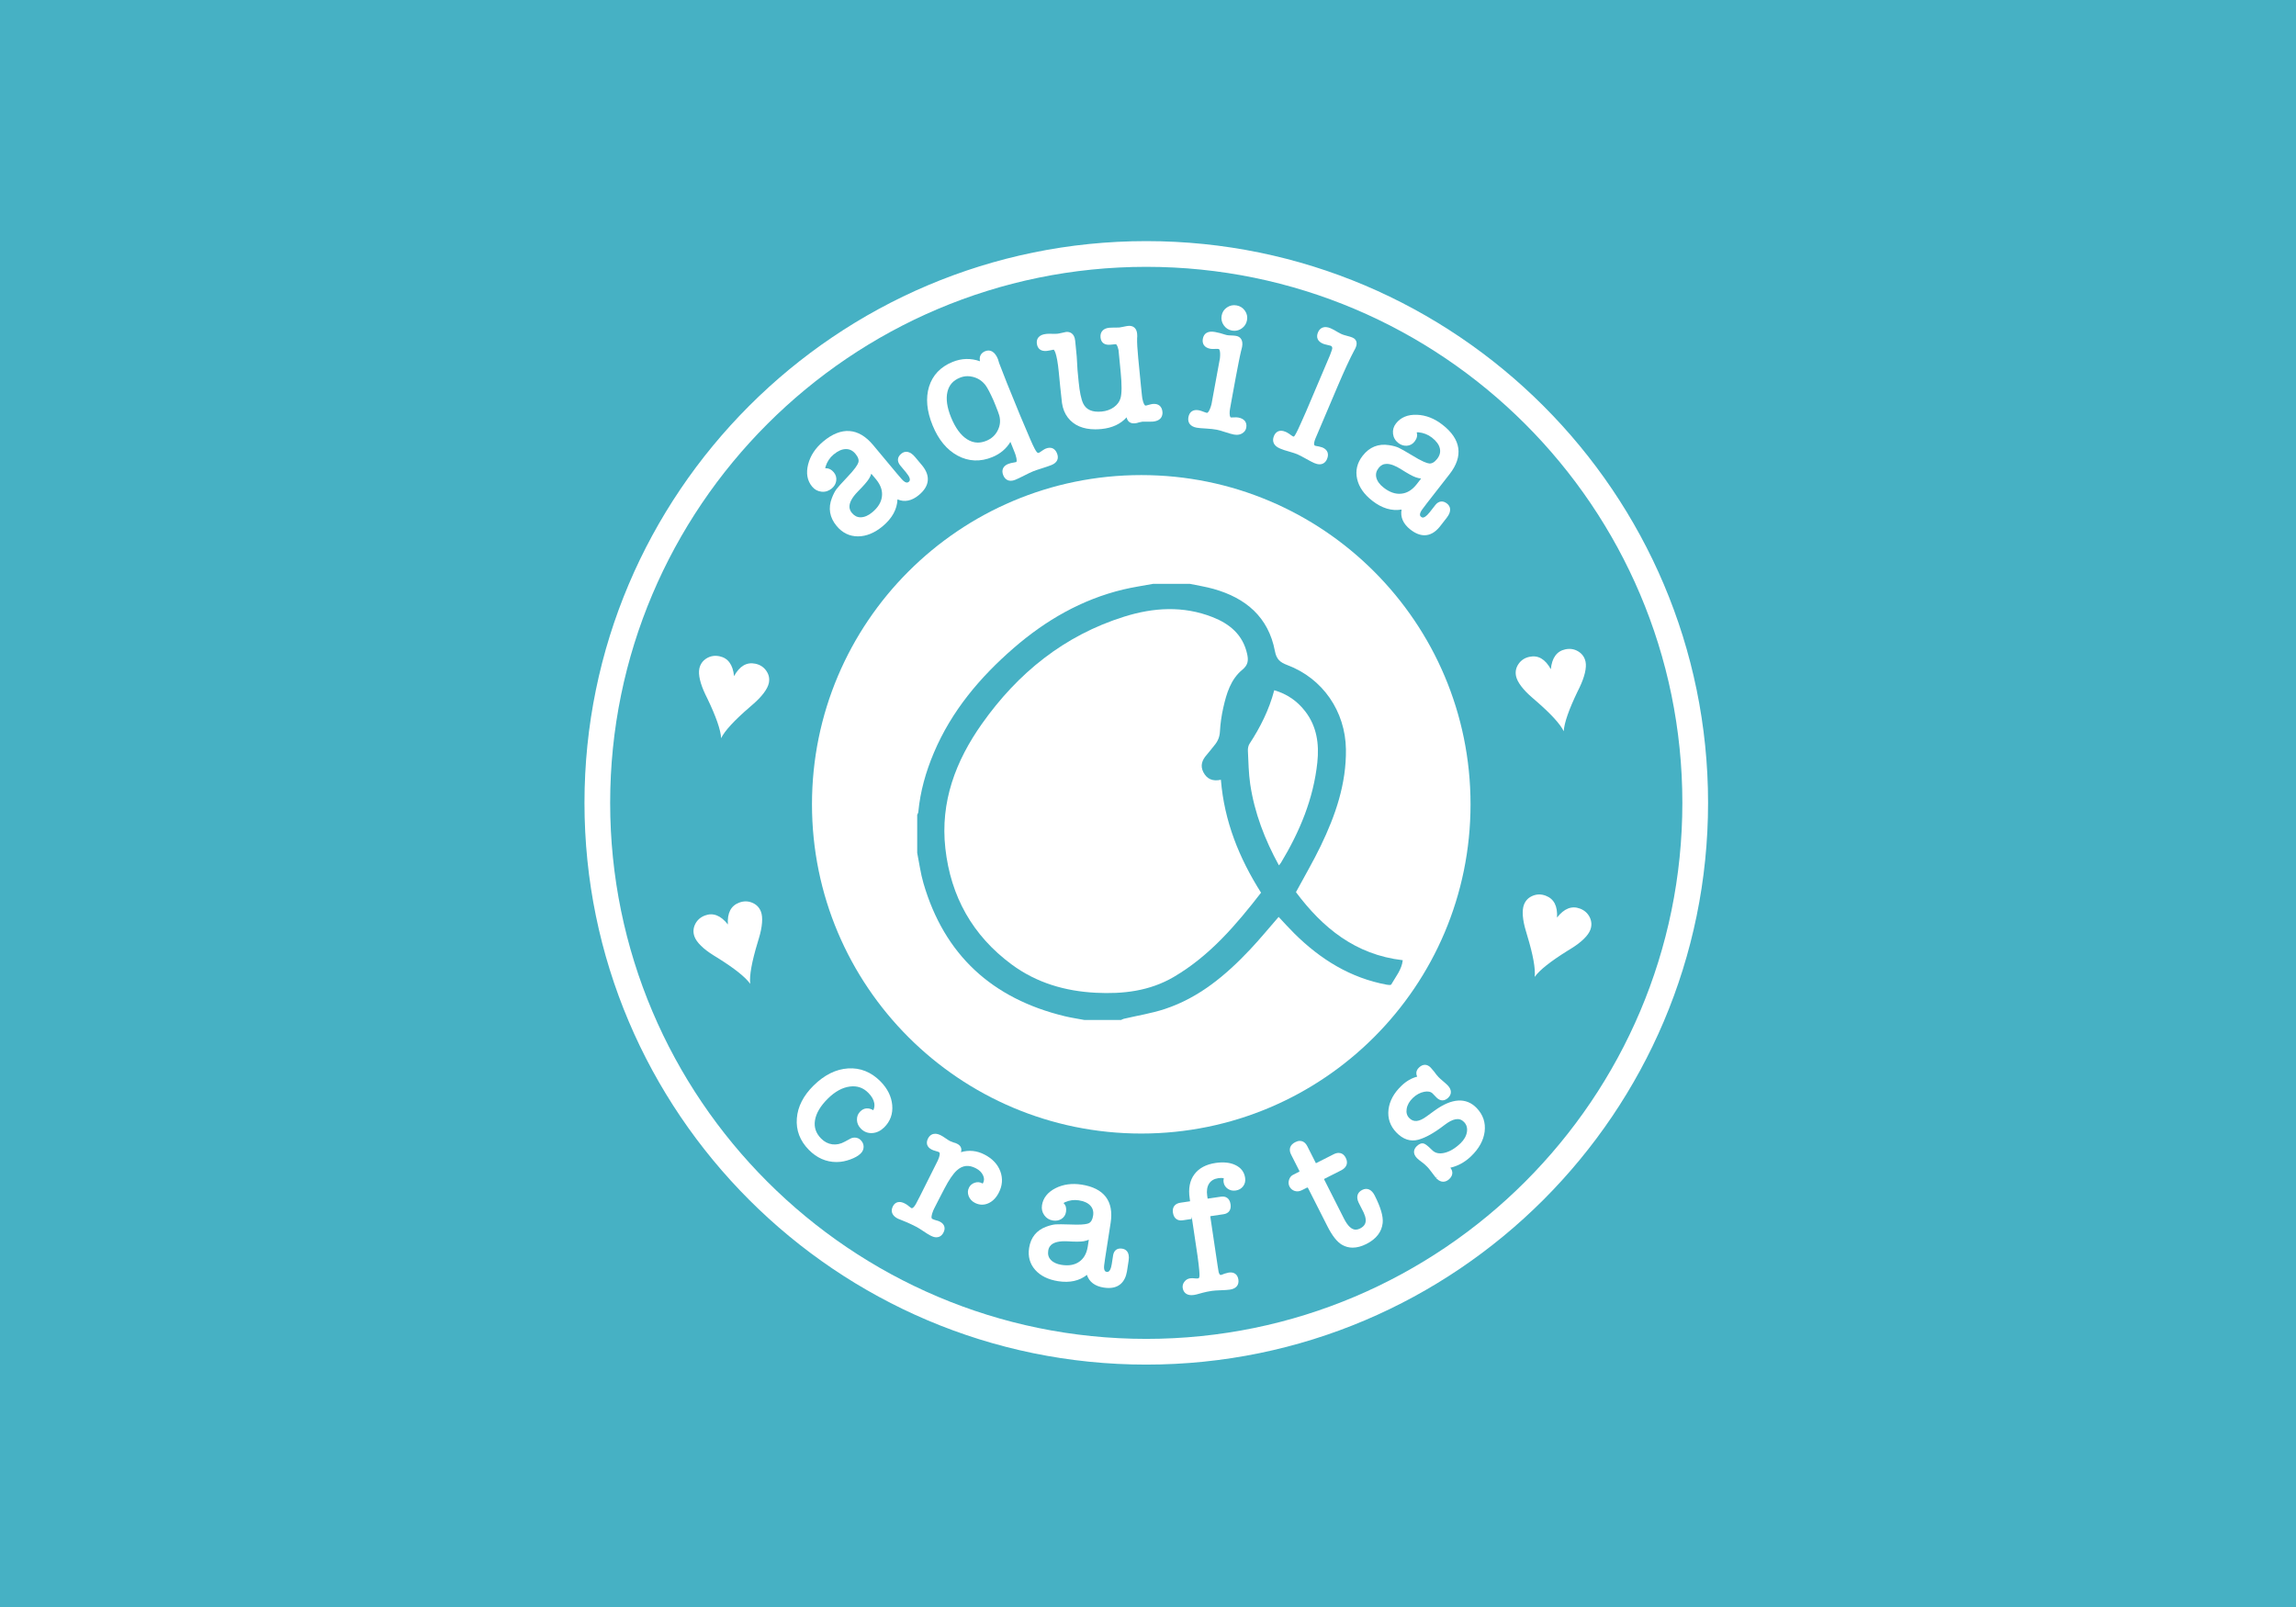 <?xml version="1.0" encoding="UTF-8" standalone="no"?>
<!DOCTYPE svg PUBLIC "-//W3C//DTD SVG 1.1//EN" "http://www.w3.org/Graphics/SVG/1.1/DTD/svg11.dtd">
<svg width="100%" height="100%" viewBox="0 0 500 350" version="1.1" xmlns="http://www.w3.org/2000/svg" xmlns:xlink="http://www.w3.org/1999/xlink" xml:space="preserve" xmlns:serif="http://www.serif.com/" style="fill-rule:evenodd;clip-rule:evenodd;stroke-linejoin:round;stroke-miterlimit:2;">
    <rect x="0" y="0" width="500" height="350" fill="#333333" stroke="none"/>
    <g transform="matrix(1,0,0,1,-525.715,0)">
        <g id="Artboard1" transform="matrix(1,0,0,1,525.715,0)">
            <rect x="0" y="0" width="500" height="350" style="fill:none;"/>
            <clipPath id="_clip1">
                <rect x="0" y="0" width="500" height="350"/>
            </clipPath>
            <g clip-path="url(#_clip1)">
                <g transform="matrix(-2.184,0,0,1.474,1150.35,-405.27)">
                    <rect x="291.823" y="272.48" width="249.486" height="249.488" style="fill:rgb(70,177,196);"/>
                </g>
                <g transform="matrix(2.56,0,0,2.56,338.702,157.679)">
                    <path d="M0,-5.813C0.205,-6.094 0.491,-6.274 0.856,-6.35C1.258,-6.434 1.624,-6.374 1.956,-6.17C2.287,-5.965 2.491,-5.676 2.571,-5.299C2.624,-5.043 2.605,-4.727 2.518,-4.348C2.429,-3.971 2.273,-3.549 2.052,-3.086C2.015,-3.016 1.965,-2.915 1.898,-2.774C1.149,-1.219 0.755,-0.086 0.716,0.621C0.416,-0.002 -0.392,-0.881 -1.706,-2.016L-1.983,-2.257C-2.373,-2.592 -2.683,-2.917 -2.915,-3.228C-3.147,-3.54 -3.288,-3.82 -3.341,-4.069C-3.419,-4.446 -3.348,-4.793 -3.124,-5.113C-2.903,-5.432 -2.593,-5.631 -2.192,-5.715C-1.823,-5.793 -1.488,-5.743 -1.187,-5.567C-0.884,-5.387 -0.616,-5.085 -0.383,-4.659C-0.333,-5.148 -0.205,-5.535 0,-5.813" style="fill:white;fill-rule:nonzero;"/>
                </g>
                <g transform="matrix(2.56,0,0,2.56,341.475,209.609)">
                    <path d="M0,-4.584C0.326,-4.713 0.662,-4.711 1.01,-4.58C1.396,-4.436 1.672,-4.186 1.846,-3.838C2.013,-3.486 2.03,-3.135 1.896,-2.773C1.804,-2.528 1.619,-2.271 1.342,-1.998C1.066,-1.727 0.708,-1.455 0.271,-1.184C0.203,-1.143 0.107,-1.084 -0.024,-1.002C-1.49,-0.09 -2.429,0.656 -2.84,1.234C-2.76,0.545 -2.971,-0.63 -3.475,-2.291L-3.578,-2.645C-3.729,-3.135 -3.816,-3.575 -3.846,-3.961C-3.874,-4.35 -3.844,-4.662 -3.754,-4.901C-3.62,-5.26 -3.373,-5.516 -3.013,-5.665C-2.654,-5.816 -2.285,-5.818 -1.903,-5.676C-1.55,-5.543 -1.295,-5.322 -1.133,-5.012C-0.974,-4.699 -0.909,-4.301 -0.939,-3.816C-0.637,-4.201 -0.321,-4.459 0,-4.584" style="fill:white;fill-rule:nonzero;"/>
                </g>
                <g transform="matrix(2.56,0,0,2.56,159.855,156.231)">
                    <path d="M0,-3.504C0.234,-3.931 0.502,-4.233 0.804,-4.412C1.105,-4.588 1.441,-4.639 1.811,-4.561C2.21,-4.477 2.521,-4.277 2.742,-3.958C2.965,-3.639 3.037,-3.291 2.959,-2.914C2.906,-2.665 2.765,-2.385 2.532,-2.073C2.301,-1.762 1.99,-1.438 1.602,-1.103L1.324,-0.861C0.01,0.273 -0.798,1.152 -1.099,1.775C-1.138,1.068 -1.531,-0.065 -2.28,-1.619C-2.347,-1.76 -2.396,-1.861 -2.434,-1.932C-2.656,-2.395 -2.811,-2.817 -2.899,-3.193C-2.988,-3.572 -3.006,-3.889 -2.953,-4.145C-2.873,-4.522 -2.669,-4.811 -2.339,-5.016C-2.007,-5.219 -1.641,-5.279 -1.238,-5.195C-0.873,-5.119 -0.588,-4.94 -0.383,-4.658C-0.178,-4.38 -0.05,-3.993 0,-3.504" style="fill:white;fill-rule:nonzero;"/>
                </g>
                <g transform="matrix(2.56,0,0,2.56,158.51,209.152)">
                    <path d="M0,-3.049C-0.031,-3.533 0.034,-3.932 0.193,-4.244C0.354,-4.555 0.609,-4.776 0.963,-4.908C1.346,-5.051 1.715,-5.049 2.073,-4.898C2.433,-4.748 2.68,-4.492 2.814,-4.134C2.904,-3.895 2.935,-3.582 2.905,-3.194C2.876,-2.808 2.788,-2.367 2.639,-1.877L2.534,-1.524C2.031,0.138 1.82,1.312 1.9,2.002C1.489,1.424 0.551,0.678 -0.916,-0.235C-1.047,-0.317 -1.144,-0.375 -1.211,-0.416C-1.647,-0.688 -2.006,-0.959 -2.281,-1.231C-2.559,-1.504 -2.744,-1.761 -2.836,-2.006C-2.971,-2.367 -2.953,-2.719 -2.785,-3.07C-2.613,-3.418 -2.336,-3.668 -1.949,-3.813C-1.602,-3.944 -1.266,-3.945 -0.941,-3.817C-0.618,-3.692 -0.303,-3.434 0,-3.049" style="fill:white;fill-rule:nonzero;"/>
                </g>
                <g transform="matrix(2.56,0,0,2.56,284.229,183.887)">
                    <path d="M0,-11.317C-0.675,-12.19 -1.539,-12.789 -2.631,-13.108C-3.072,-11.434 -3.816,-9.956 -4.734,-8.555C-4.837,-8.396 -4.883,-8.162 -4.873,-7.965C-4.826,-7.013 -4.814,-6.051 -4.675,-5.111C-4.311,-2.669 -3.434,-0.397 -2.234,1.791C-2.162,1.7 -2.102,1.639 -2.059,1.568C-0.465,-1.073 0.707,-3.874 1.034,-6.967C1.199,-8.521 0.998,-10.026 0,-11.317" style="fill:white;fill-rule:nonzero;"/>
                </g>
                <g transform="matrix(2.56,0,0,2.56,262.049,180.267)">
                    <path d="M0,-4.727C-0.283,-5.285 -0.101,-5.764 0.291,-6.203C0.523,-6.461 0.724,-6.748 0.947,-7.014C1.236,-7.355 1.389,-7.721 1.413,-8.188C1.449,-8.862 1.548,-9.538 1.695,-10.196C1.968,-11.409 2.326,-12.623 3.323,-13.442C3.83,-13.858 3.842,-14.267 3.724,-14.792C3.361,-16.416 2.244,-17.343 0.782,-17.915C-1.709,-18.891 -4.229,-18.738 -6.725,-17.956C-11.834,-16.356 -15.777,-13.162 -18.832,-8.84C-21.068,-5.678 -22.387,-2.198 -21.945,1.76C-21.489,5.856 -19.631,9.179 -16.304,11.638C-14.185,13.204 -11.75,13.911 -9.15,14.044C-6.832,14.164 -4.569,13.904 -2.51,12.696C0.541,10.906 2.779,8.282 4.91,5.531C3.045,2.584 1.781,-0.542 1.494,-4.077C0.783,-3.92 0.296,-4.147 0,-4.727" style="fill:white;fill-rule:nonzero;"/>
                </g>
                <g transform="matrix(2.56,0,0,2.56,302.009,135.886)">
                    <path d="M0,30.696C-3.102,30.121 -5.646,28.536 -7.854,26.351C-8.32,25.889 -8.758,25.4 -9.203,24.928C-10.015,25.858 -10.784,26.8 -11.615,27.683C-13.684,29.883 -15.97,31.801 -18.893,32.765C-20.021,33.136 -21.21,33.321 -22.371,33.595C-22.451,33.614 -22.525,33.66 -22.603,33.694L-25.738,33.694C-26.295,33.588 -26.858,33.507 -27.409,33.373C-33.559,31.884 -37.636,28.179 -39.418,22.058C-39.662,21.218 -39.776,20.341 -39.949,19.48L-39.949,16.24C-39.918,16.163 -39.863,16.087 -39.855,16.008C-39.691,14.246 -39.213,12.568 -38.525,10.947C-37.026,7.409 -34.621,4.552 -31.754,2.063C-29.028,-0.302 -25.968,-2.076 -22.428,-2.927C-21.59,-3.127 -20.734,-3.249 -19.886,-3.408L-16.75,-3.408C-16.076,-3.266 -15.393,-3.161 -14.732,-2.975C-11.999,-2.204 -10.069,-0.583 -9.521,2.307C-9.385,3.026 -9.075,3.271 -8.459,3.504C-5.442,4.64 -3.526,7.442 -3.479,10.668C-3.439,13.611 -4.373,16.302 -5.63,18.9C-6.262,20.21 -7.002,21.469 -7.73,22.822C-5.471,25.842 -2.682,28.147 1.355,28.611C1.269,29.416 0.749,30.018 0.374,30.68C0.342,30.74 0.123,30.721 0,30.696M-20.889,-12.662C-36.359,-12.662 -48.9,-0.121 -48.9,15.349C-48.9,30.818 -36.359,43.358 -20.889,43.358C-5.42,43.358 7.121,30.818 7.121,15.349C7.121,-0.121 -5.42,-12.662 -20.889,-12.662" style="fill:white;fill-rule:nonzero;"/>
                </g>
                <g transform="matrix(2.56,0,0,2.56,249.621,291.605)">
                    <path d="M0,-91.207C-25.146,-91.207 -45.604,-70.749 -45.604,-45.603C-45.604,-20.458 -25.146,0 0,0C25.147,0 45.604,-20.458 45.604,-45.603C45.604,-70.749 25.147,-91.207 0,-91.207M0,2.188C-26.352,2.188 -47.789,-19.252 -47.789,-45.603C-47.789,-71.955 -26.352,-93.395 0,-93.395C26.353,-93.395 47.791,-71.955 47.791,-45.603C47.791,-19.252 26.353,2.188 0,2.188" style="fill:white;fill-rule:nonzero;"/>
                </g>
                <g transform="matrix(2.56,0,0,2.56,186.835,93.43)">
                    <path d="M0,8.911L0,8.913L0,8.911ZM0.003,5.311C0.481,4.828 0.786,4.477 0.937,4.235C1.019,4.105 1.086,3.962 1.138,3.807L1.558,4.308C1.94,4.782 2.099,5.252 2.04,5.741C1.983,6.233 1.714,6.674 1.222,7.086C0.888,7.364 0.562,7.509 0.226,7.515C-0.062,7.515 -0.299,7.396 -0.504,7.153C-0.652,6.974 -1.104,6.432 0.003,5.311M4.863,2.389C4.458,1.901 4.032,1.815 3.68,2.109C3.338,2.394 3.312,2.759 3.604,3.11L4.089,3.692C4.415,4.083 4.498,4.351 4.334,4.487C4.19,4.607 4.062,4.576 3.858,4.405C3.829,4.384 3.72,4.277 3.302,3.778L1.288,1.363C0.052,-0.115 -1.409,-0.225 -2.95,1.061C-3.615,1.617 -4.048,2.269 -4.235,3.001C-4.43,3.761 -4.316,4.401 -3.896,4.904C-3.685,5.159 -3.417,5.303 -3.099,5.336C-2.778,5.37 -2.487,5.277 -2.231,5.065C-2.013,4.884 -1.883,4.662 -1.847,4.406C-1.808,4.143 -1.88,3.897 -2.052,3.69C-2.244,3.459 -2.461,3.343 -2.697,3.343L-2.755,3.344L-2.778,3.347C-2.778,3.315 -2.774,3.268 -2.755,3.203C-2.624,2.785 -2.394,2.439 -2.069,2.169C-1.706,1.866 -1.354,1.711 -1.018,1.71C-0.704,1.71 -0.441,1.839 -0.212,2.114C0.023,2.398 0.103,2.643 0.03,2.864C-0.028,3.046 -0.251,3.418 -0.979,4.173C-1.414,4.632 -1.688,4.938 -1.821,5.112C-1.959,5.294 -2.091,5.549 -2.213,5.865C-2.551,6.725 -2.414,7.533 -1.808,8.259C-1.321,8.841 -0.714,9.136 0,9.136L0.015,9.136C0.72,9.132 1.423,8.841 2.108,8.27C2.906,7.603 3.329,6.839 3.364,5.988C3.962,6.249 4.587,6.12 5.192,5.614C6.086,4.868 6.187,4.011 5.483,3.13L4.863,2.389Z" style="fill:white;fill-rule:nonzero;"/>
                </g>
                <g transform="matrix(2.56,0,0,2.56,217.273,86.996)">
                    <path d="M0,2.636C-0.209,3.051 -0.527,3.339 -0.971,3.521C-1.218,3.62 -1.459,3.672 -1.689,3.672C-2.006,3.672 -2.316,3.574 -2.615,3.384C-3.15,3.041 -3.604,2.418 -3.967,1.532C-4.312,0.686 -4.418,-0.046 -4.277,-0.643C-4.142,-1.219 -3.799,-1.612 -3.229,-1.844C-3.013,-1.934 -2.79,-1.978 -2.566,-1.978C-2.422,-1.978 -2.273,-1.96 -2.123,-1.922C-1.672,-1.813 -1.312,-1.572 -1.027,-1.195C-0.855,-0.957 -0.629,-0.521 -0.355,0.093L-0.191,0.494C-0.023,0.909 0.086,1.201 0.131,1.361C0.251,1.807 0.209,2.222 0,2.636M4.422,4.11C4.319,4.11 4.209,4.134 4.092,4.181C4.023,4.208 3.938,4.255 3.834,4.325C3.699,4.412 3.605,4.475 3.539,4.523C3.465,4.552 3.42,4.586 3.319,4.47C3.238,4.375 3.082,4.116 2.784,3.423L1.912,1.371L0.788,-1.383L0.121,-3.095L0.02,-3.43C-0.232,-4.05 -0.627,-4.284 -1.068,-4.103C-1.254,-4.028 -1.625,-3.803 -1.51,-3.248C-2.287,-3.525 -3.072,-3.505 -3.846,-3.188C-4.869,-2.77 -5.54,-2.063 -5.844,-1.081C-6.139,-0.116 -6.037,0.991 -5.539,2.207C-5.041,3.427 -4.324,4.293 -3.406,4.784C-2.479,5.282 -1.483,5.325 -0.465,4.908C0.211,4.632 0.729,4.197 1.08,3.611L1.158,3.802C1.468,4.557 1.511,4.691 1.521,4.729C1.664,5.177 1.605,5.314 1.576,5.326C1.549,5.337 1.498,5.344 1.424,5.357C1.197,5.392 1.021,5.436 0.889,5.489C0.671,5.577 0.524,5.706 0.451,5.872C0.377,6.042 0.384,6.235 0.471,6.449C0.639,6.86 0.943,6.92 1.11,6.92C1.229,6.92 1.356,6.894 1.494,6.837C1.666,6.767 1.92,6.646 2.252,6.477C2.57,6.313 2.818,6.197 2.99,6.125C3.154,6.057 3.416,5.967 3.771,5.857C4.15,5.736 4.41,5.647 4.584,5.576C5.055,5.384 5.223,5.024 5.045,4.591C4.884,4.193 4.617,4.11 4.422,4.11" style="fill:white;fill-rule:nonzero;"/>
                </g>
                <g transform="matrix(2.56,0,0,2.56,251.043,76.398)">
                    <path d="M0,4.524C-0.088,4.534 -0.199,4.558 -0.352,4.602C-0.494,4.647 -0.572,4.66 -0.621,4.664C-0.674,4.664 -0.797,4.539 -0.891,4.052C-0.897,4.021 -0.922,3.861 -1.004,3.026L-1.238,0.629C-1.312,-0.124 -1.344,-0.704 -1.333,-1.065C-1.317,-1.167 -1.318,-1.298 -1.334,-1.462C-1.378,-1.916 -1.663,-2.159 -2.091,-2.116C-2.182,-2.109 -2.313,-2.083 -2.49,-2.046C-2.641,-2.01 -2.756,-1.99 -2.83,-1.982C-2.9,-1.974 -2.999,-1.973 -3.127,-1.973L-3.326,-1.973C-3.486,-1.973 -3.607,-1.968 -3.691,-1.96C-3.947,-1.937 -4.143,-1.854 -4.272,-1.716C-4.412,-1.569 -4.469,-1.372 -4.445,-1.129C-4.404,-0.696 -4.109,-0.466 -3.612,-0.516L-3.141,-0.561C-3.11,-0.561 -2.999,-0.463 -2.914,-0.058L-2.733,1.807C-2.625,2.898 -2.631,3.651 -2.748,4.042C-2.836,4.339 -3.018,4.585 -3.301,4.794C-3.589,5.003 -3.938,5.131 -4.342,5.17C-5.139,5.246 -5.66,5.025 -5.921,4.484C-6.091,4.131 -6.221,3.51 -6.307,2.64L-6.403,1.64L-6.471,0.48L-6.602,-0.855C-6.668,-1.531 -7.107,-1.606 -7.295,-1.606C-7.324,-1.606 -7.354,-1.601 -7.387,-1.6C-7.409,-1.596 -7.506,-1.578 -7.676,-1.536C-7.941,-1.473 -8.065,-1.455 -8.121,-1.45C-8.219,-1.439 -8.364,-1.439 -8.555,-1.444C-8.773,-1.451 -8.936,-1.447 -9.045,-1.437C-9.367,-1.404 -9.59,-1.309 -9.729,-1.139C-9.84,-1.004 -9.885,-0.836 -9.865,-0.637C-9.82,-0.181 -9.527,0.063 -9.022,0.013C-8.943,0.005 -8.831,-0.012 -8.688,-0.043C-8.563,-0.071 -8.475,-0.086 -8.435,-0.096C-8.406,-0.081 -8.166,0.09 -7.999,1.788L-7.873,3.077C-7.803,3.784 -7.754,4.233 -7.723,4.452C-7.653,4.929 -7.484,5.346 -7.223,5.686C-6.709,6.347 -5.927,6.683 -4.896,6.683C-4.727,6.683 -4.551,6.673 -4.367,6.656C-3.456,6.567 -2.738,6.233 -2.227,5.662C-2.156,6.021 -1.902,6.211 -1.518,6.171C-1.404,6.164 -1.283,6.133 -1.17,6.09C-1.002,6.055 -0.9,6.035 -0.873,6.031C-0.816,6.026 -0.658,6.027 -0.414,6.032L-0.274,6.034C-0.152,6.034 -0.055,6.03 0.021,6.024C0.289,5.998 0.494,5.915 0.631,5.78C0.734,5.676 0.852,5.492 0.821,5.187C0.776,4.723 0.475,4.478 0,4.524" style="fill:white;fill-rule:nonzero;"/>
                </g>
                <g transform="matrix(2.56,0,0,2.56,269.681,75.787)">
                    <path d="M0,5.919C-0.144,5.892 -0.285,5.897 -0.29,5.904C-0.463,5.913 -0.589,5.919 -0.634,5.913C-0.718,5.897 -0.76,5.69 -0.739,5.382C-0.735,5.335 -0.712,5.154 -0.589,4.5L-0.223,2.506C-0.144,2.066 -0.062,1.642 0.024,1.223C0.07,0.996 0.19,0.396 0.225,0.275C0.231,0.238 0.244,0.185 0.267,0.112C0.292,0.023 0.31,-0.046 0.316,-0.091C0.37,-0.378 0.339,-0.609 0.225,-0.775C0.132,-0.91 -0.011,-0.998 -0.198,-1.029C-0.29,-1.047 -0.427,-1.059 -0.612,-1.065C-0.772,-1.071 -0.888,-1.077 -0.962,-1.092C-1.011,-1.102 -1.153,-1.136 -1.553,-1.263C-1.64,-1.29 -1.784,-1.321 -1.992,-1.361C-2.588,-1.47 -2.938,-1.252 -3.023,-0.783C-3.063,-0.572 -3.03,-0.388 -2.93,-0.241C-2.819,-0.081 -2.634,0.023 -2.378,0.07C-2.292,0.085 -2.163,0.091 -1.981,0.08C-1.851,0.075 -1.745,0.075 -1.675,0.087C-1.612,0.1 -1.509,0.283 -1.569,0.879L-2.046,3.471C-2.201,4.32 -2.284,4.765 -2.287,4.787C-2.476,5.502 -2.657,5.515 -2.659,5.523C-2.708,5.517 -2.8,5.492 -2.974,5.423C-3.144,5.357 -3.272,5.316 -3.37,5.299C-3.856,5.209 -4.167,5.437 -4.25,5.888C-4.335,6.359 -4.081,6.684 -3.55,6.782C-3.402,6.811 -3.128,6.834 -2.708,6.857C-2.383,6.875 -2.087,6.909 -1.831,6.956C-1.681,6.983 -1.443,7.05 -1.129,7.155C-0.792,7.267 -0.541,7.336 -0.364,7.369C-0.288,7.383 -0.218,7.389 -0.147,7.389C0.013,7.389 0.162,7.353 0.295,7.282C0.501,7.17 0.63,7.001 0.669,6.792C0.754,6.331 0.509,6.013 0,5.919" style="fill:white;fill-rule:nonzero;"/>
                </g>
                <g transform="matrix(2.56,0,0,2.56,269.301,71.906)">
                    <path d="M0,-2.104C-0.294,-2.159 -0.569,-2.102 -0.815,-1.938C-1.065,-1.771 -1.22,-1.537 -1.274,-1.241C-1.329,-0.947 -1.27,-0.67 -1.098,-0.42C-0.926,-0.171 -0.69,-0.018 -0.394,0.037C-0.325,0.05 -0.257,0.055 -0.188,0.055C0.028,0.055 0.235,-0.01 0.427,-0.141C0.675,-0.312 0.829,-0.55 0.882,-0.843C0.937,-1.139 0.878,-1.414 0.702,-1.659C0.528,-1.904 0.291,-2.052 0,-2.104" style="fill:white;fill-rule:nonzero;"/>
                </g>
                <g transform="matrix(2.56,0,0,2.56,295.382,97.638)">
                    <path d="M0,-9.065C-0.028,-9.175 -0.11,-9.327 -0.331,-9.42C-0.438,-9.467 -0.596,-9.517 -0.81,-9.57C-1.005,-9.622 -1.146,-9.664 -1.229,-9.701C-1.327,-9.741 -1.442,-9.803 -1.579,-9.881L-1.905,-10.07C-1.983,-10.115 -2.081,-10.164 -2.196,-10.213C-2.7,-10.427 -3.086,-10.289 -3.267,-9.864C-3.445,-9.443 -3.295,-9.092 -2.856,-8.907C-2.777,-8.871 -2.679,-8.84 -2.546,-8.813C-2.341,-8.763 -2.218,-8.735 -2.186,-8.724C-2.11,-8.691 -2.04,-8.644 -2.056,-8.473C-2.07,-8.41 -2.115,-8.258 -2.247,-7.919L-4.282,-3.126L-4.726,-2.127C-5.075,-1.339 -5.214,-1.116 -5.268,-1.051C-5.339,-0.961 -5.349,-0.997 -5.422,-1.028C-5.431,-1.033 -5.493,-1.066 -5.77,-1.266L-5.812,-1.288C-5.812,-1.288 -5.835,-1.298 -5.89,-1.339L-6.037,-1.408C-6.169,-1.463 -6.294,-1.493 -6.407,-1.493C-6.563,-1.493 -6.849,-1.433 -7.011,-1.054C-7.11,-0.82 -7.112,-0.606 -7.021,-0.417C-6.933,-0.238 -6.762,-0.095 -6.513,0.01L-6.44,0.042C-6.286,0.109 -6.044,0.189 -5.717,0.279C-5.407,0.369 -5.177,0.444 -5.034,0.503C-4.86,0.579 -4.616,0.704 -4.308,0.879C-3.985,1.062 -3.741,1.188 -3.579,1.258C-3.416,1.327 -3.271,1.362 -3.133,1.362C-2.847,1.362 -2.621,1.204 -2.499,0.916C-2.312,0.475 -2.454,0.116 -2.888,-0.07C-2.933,-0.089 -3.026,-0.116 -3.187,-0.155C-3.451,-0.195 -3.513,-0.217 -3.525,-0.224C-3.683,-0.289 -3.55,-0.669 -3.487,-0.825L-1.593,-5.282C-1.026,-6.614 -0.548,-7.646 -0.186,-8.323C-0.151,-8.375 -0.105,-8.459 -0.06,-8.571C0.02,-8.755 0.04,-8.922 0,-9.065" style="fill:white;fill-rule:nonzero;"/>
                </g>
                <g transform="matrix(2.56,0,0,2.56,309.479,102.609)">
                    <path d="M0,0.632L-0.402,1.147C-0.785,1.621 -1.207,1.875 -1.697,1.921C-2.188,1.97 -2.687,1.796 -3.188,1.405C-3.529,1.14 -3.738,0.849 -3.813,0.546C-3.88,0.256 -3.816,-0.009 -3.616,-0.266C-3.434,-0.502 -3.207,-0.616 -2.926,-0.616C-2.596,-0.616 -2.188,-0.463 -1.71,-0.16C-1.137,0.204 -0.729,0.43 -0.461,0.524C-0.314,0.577 -0.162,0.612 0,0.632M1.203,2.892L0.736,3.491C0.422,3.89 0.233,3.952 0.147,3.952C0.117,3.952 0.071,3.945 0.012,3.899C-0.059,3.845 -0.185,3.744 -0.008,3.414C0.006,3.383 0.087,3.253 0.486,2.737L2.418,0.26C3.013,-0.504 3.264,-1.249 3.16,-1.958C3.059,-2.663 2.607,-3.333 1.816,-3.946C1.135,-4.479 0.405,-4.764 -0.349,-4.792C-1.137,-4.825 -1.736,-4.573 -2.138,-4.056C-2.34,-3.8 -2.426,-3.505 -2.391,-3.186C-2.355,-2.867 -2.204,-2.6 -1.943,-2.395C-1.719,-2.221 -1.471,-2.143 -1.217,-2.16C-0.949,-2.178 -0.729,-2.297 -0.56,-2.512C-0.361,-2.767 -0.297,-3.02 -0.372,-3.275C-0.373,-3.281 -0.376,-3.289 -0.379,-3.296C-0.355,-3.302 -0.324,-3.305 -0.285,-3.305L-0.233,-3.304C0.199,-3.263 0.59,-3.11 0.922,-2.851C1.295,-2.559 1.523,-2.25 1.594,-1.928C1.662,-1.618 1.588,-1.332 1.367,-1.047C1.144,-0.761 0.919,-0.629 0.687,-0.651C0.498,-0.671 0.088,-0.808 -0.805,-1.363C-1.346,-1.689 -1.704,-1.893 -1.902,-1.985C-2.111,-2.083 -2.381,-2.157 -2.718,-2.209C-3.633,-2.358 -4.396,-2.05 -4.974,-1.306C-5.444,-0.704 -5.604,-0.042 -5.445,0.66C-5.293,1.348 -4.859,1.974 -4.156,2.521C-3.338,3.16 -2.5,3.413 -1.662,3.269C-1.784,3.907 -1.53,4.49 -0.909,4.975C-0.501,5.294 -0.098,5.457 0.282,5.457C0.754,5.457 1.189,5.214 1.58,4.736L2.175,3.972C2.398,3.685 2.492,3.434 2.463,3.2C2.44,3.027 2.352,2.876 2.195,2.755C1.85,2.485 1.48,2.536 1.203,2.892" style="fill:white;fill-rule:nonzero;"/>
                </g>
                <g transform="matrix(2.56,0,0,2.56,191.753,250.075)">
                    <path d="M0,-5.679C-0.793,-6.481 -1.722,-6.856 -2.766,-6.787C-3.797,-6.722 -4.782,-6.231 -5.697,-5.328C-6.563,-4.473 -7.043,-3.535 -7.119,-2.536C-7.197,-1.527 -6.854,-0.626 -6.097,0.141C-5.421,0.827 -4.629,1.177 -3.746,1.177L-3.659,1.174C-3.319,1.169 -2.953,1.095 -2.57,0.956C-2.177,0.813 -1.888,0.647 -1.686,0.447C-1.523,0.286 -1.441,0.097 -1.439,-0.114C-1.437,-0.327 -1.518,-0.519 -1.678,-0.682C-1.82,-0.828 -2,-0.903 -2.197,-0.903C-2.275,-0.903 -2.355,-0.893 -2.464,-0.86C-2.488,-0.85 -2.551,-0.824 -3.039,-0.557C-3.393,-0.357 -3.752,-0.283 -4.107,-0.33C-4.467,-0.381 -4.777,-0.541 -5.056,-0.824C-5.499,-1.274 -5.669,-1.778 -5.577,-2.368C-5.481,-2.972 -5.111,-3.597 -4.48,-4.22C-3.871,-4.822 -3.24,-5.167 -2.605,-5.247C-1.988,-5.325 -1.471,-5.15 -1.032,-4.703C-0.749,-4.418 -0.581,-4.122 -0.531,-3.826C-0.496,-3.611 -0.523,-3.414 -0.615,-3.231C-1.021,-3.473 -1.412,-3.434 -1.721,-3.129C-1.922,-2.931 -2.017,-2.686 -2.006,-2.402C-1.996,-2.126 -1.882,-1.876 -1.668,-1.659C-1.399,-1.386 -1.068,-1.262 -0.691,-1.288C-0.326,-1.314 0.011,-1.477 0.311,-1.772C0.832,-2.286 1.062,-2.927 0.994,-3.671C0.927,-4.402 0.593,-5.076 0,-5.679" style="fill:white;fill-rule:nonzero;"/>
                </g>
                <g transform="matrix(2.56,0,0,2.56,214.408,264.945)">
                    <path d="M0,-5.265C-0.654,-5.605 -1.332,-5.672 -2.01,-5.471C-1.967,-5.601 -1.964,-5.722 -1.998,-5.834C-2.044,-5.976 -2.149,-6.09 -2.311,-6.174C-2.43,-6.238 -2.537,-6.276 -2.608,-6.285C-2.766,-6.341 -2.879,-6.384 -2.943,-6.417C-3.027,-6.461 -3.146,-6.536 -3.303,-6.645C-3.479,-6.767 -3.612,-6.849 -3.707,-6.897C-3.889,-6.991 -4.05,-7.036 -4.201,-7.036C-4.385,-7.036 -4.639,-6.967 -4.81,-6.637C-4.91,-6.442 -4.934,-6.259 -4.879,-6.092C-4.824,-5.93 -4.697,-5.795 -4.499,-5.694C-4.415,-5.651 -4.299,-5.607 -4.145,-5.566C-3.992,-5.526 -3.912,-5.492 -3.873,-5.471C-3.764,-5.414 -3.805,-5.142 -3.974,-4.767L-5.495,-1.729L-5.842,-1.061C-5.992,-0.798 -6.116,-0.704 -6.184,-0.704C-6.199,-0.704 -6.217,-0.709 -6.236,-0.719C-6.265,-0.735 -6.311,-0.769 -6.374,-0.821L-6.555,-0.964C-6.604,-1.003 -6.68,-1.05 -6.785,-1.105C-6.95,-1.191 -7.098,-1.232 -7.236,-1.232C-7.406,-1.232 -7.641,-1.168 -7.798,-0.865C-8.014,-0.446 -7.869,-0.07 -7.386,0.18L-6.609,0.496C-6.405,0.583 -6.125,0.716 -5.777,0.893C-5.654,0.961 -5.467,1.075 -5.221,1.241C-4.959,1.418 -4.762,1.539 -4.62,1.614L-4.568,1.64C-4.396,1.727 -4.244,1.771 -4.1,1.771C-3.919,1.771 -3.668,1.702 -3.497,1.37C-3.396,1.179 -3.375,0.999 -3.428,0.836C-3.479,0.675 -3.604,0.542 -3.797,0.442C-3.883,0.397 -3.986,0.36 -4.117,0.328C-4.238,0.297 -4.351,0.256 -4.451,0.204C-4.555,0.151 -4.525,-0.118 -4.367,-0.502C-4.354,-0.538 -4.273,-0.715 -3.875,-1.483L-3.421,-2.359C-3.035,-3.104 -2.678,-3.629 -2.359,-3.919C-1.871,-4.36 -1.349,-4.417 -0.738,-4.101C-0.443,-3.948 -0.242,-3.75 -0.128,-3.499C-0.021,-3.266 -0.02,-3.056 -0.122,-2.858C-0.133,-2.837 -0.146,-2.819 -0.164,-2.796C-0.185,-2.812 -0.201,-2.823 -0.216,-2.83C-0.408,-2.929 -0.621,-2.945 -0.842,-2.869C-1.06,-2.794 -1.221,-2.661 -1.318,-2.467C-1.441,-2.234 -1.45,-1.985 -1.35,-1.729C-1.252,-1.483 -1.077,-1.291 -0.826,-1.161C-0.45,-0.967 -0.059,-0.953 0.32,-1.121C0.687,-1.285 0.985,-1.586 1.209,-2.02C1.521,-2.622 1.565,-3.236 1.341,-3.843C1.117,-4.441 0.667,-4.92 0,-5.265" style="fill:white;fill-rule:nonzero;"/>
                </g>
                <g transform="matrix(2.56,0,0,2.56,231.193,262.715)">
                    <path d="M0,4.989C-0.413,4.925 -0.725,4.779 -0.927,4.558C-1.121,4.348 -1.189,4.097 -1.142,3.787C-1.111,3.587 -1.016,2.978 0.244,2.978C0.328,2.978 0.415,2.979 0.508,2.984C1.16,3.025 1.605,3.023 1.875,2.978C2.021,2.953 2.167,2.911 2.313,2.849L2.215,3.471C2.115,4.046 1.879,4.457 1.488,4.727C1.098,4.997 0.607,5.084 0,4.989M5.148,3.608C4.717,3.541 4.443,3.761 4.377,4.185L4.266,4.907C4.213,5.24 4.104,5.629 3.846,5.588C3.764,5.574 3.611,5.551 3.605,5.19C3.604,5.157 3.608,5.012 3.705,4.389L4.169,1.409C4.312,0.492 4.172,-0.25 3.756,-0.797C3.341,-1.34 2.648,-1.691 1.698,-1.84C0.878,-1.966 0.133,-1.865 -0.514,-1.538C-1.185,-1.197 -1.575,-0.708 -1.672,-0.086C-1.721,0.227 -1.656,0.512 -1.477,0.762C-1.297,1.016 -1.047,1.168 -0.732,1.216C-0.46,1.258 -0.219,1.211 -0.012,1.078C0.205,0.936 0.333,0.734 0.373,0.474C0.422,0.167 0.357,-0.077 0.178,-0.252C0.172,-0.258 0.166,-0.263 0.16,-0.268C0.183,-0.288 0.221,-0.315 0.279,-0.342C0.663,-0.513 1.059,-0.565 1.462,-0.502C1.91,-0.432 2.244,-0.279 2.454,-0.04C2.657,0.185 2.73,0.463 2.676,0.803C2.623,1.152 2.496,1.365 2.29,1.454C2.168,1.506 1.893,1.567 1.283,1.567C1.109,1.567 0.917,1.563 0.706,1.552C0.098,1.531 -0.303,1.53 -0.506,1.543C-0.727,1.56 -0.986,1.624 -1.297,1.736C-2.132,2.039 -2.627,2.65 -2.768,3.548C-2.881,4.272 -2.705,4.901 -2.245,5.42C-1.795,5.924 -1.14,6.246 -0.293,6.378C0.693,6.531 1.514,6.348 2.149,5.84C2.342,6.434 2.831,6.804 3.578,6.92C3.727,6.943 3.868,6.955 4.001,6.955C4.854,6.955 5.393,6.472 5.555,5.555L5.697,4.637C5.822,3.835 5.406,3.647 5.148,3.608" style="fill:white;fill-rule:nonzero;"/>
                </g>
                <g transform="matrix(2.56,0,0,2.56,269.014,281.383)">
                    <path d="M0,-10.8C-0.451,-11.015 -1.016,-11.072 -1.676,-10.975C-2.492,-10.854 -3.1,-10.528 -3.486,-10.004C-3.873,-9.485 -4.007,-8.795 -3.881,-7.96L-3.847,-7.714L-4.67,-7.592C-4.908,-7.556 -5.084,-7.462 -5.194,-7.313C-5.303,-7.167 -5.34,-6.976 -5.307,-6.75C-5.221,-6.173 -4.838,-6.084 -4.619,-6.084C-4.57,-6.084 -4.521,-6.089 -4.467,-6.097L-3.734,-6.206L-3.767,-6.42L-3.689,-6.212C-3.689,-6.212 -3.682,-6.198 -3.674,-6.16L-3.211,-3.053C-3.059,-1.943 -3.038,-1.521 -3.048,-1.363C-3.059,-1.17 -3.124,-1.16 -3.167,-1.153C-3.249,-1.14 -3.342,-1.143 -3.449,-1.156C-3.6,-1.176 -3.735,-1.176 -3.849,-1.158C-4.042,-1.13 -4.203,-1.035 -4.326,-0.875C-4.453,-0.716 -4.502,-0.533 -4.477,-0.349C-4.418,0.047 -4.147,0.272 -3.732,0.272C-3.666,0.272 -3.594,0.268 -3.518,0.256C-3.441,0.247 -3.281,0.214 -2.762,0.065C-2.54,0.006 -2.281,-0.049 -1.994,-0.091C-1.834,-0.115 -1.583,-0.132 -1.248,-0.144C-0.889,-0.155 -0.627,-0.173 -0.452,-0.2C0.069,-0.277 0.328,-0.587 0.261,-1.054C0.194,-1.491 -0.1,-1.716 -0.559,-1.649C-0.625,-1.638 -0.732,-1.612 -0.904,-1.56C-1.149,-1.457 -1.212,-1.445 -1.24,-1.444C-1.264,-1.444 -1.336,-1.444 -1.405,-1.644C-1.41,-1.66 -1.434,-1.755 -1.507,-2.242L-2.124,-6.39C-2.131,-6.434 -2.125,-6.449 -2.094,-6.451L-0.997,-6.613C-0.782,-6.645 -0.621,-6.734 -0.518,-6.874C-0.406,-7.022 -0.37,-7.221 -0.406,-7.464C-0.49,-8.031 -0.861,-8.115 -1.074,-8.115C-1.121,-8.115 -1.168,-8.112 -1.218,-8.106L-2.354,-7.938L-2.391,-8.183C-2.453,-8.61 -2.4,-8.959 -2.229,-9.221C-2.062,-9.476 -1.802,-9.628 -1.437,-9.682C-1.259,-9.709 -1.103,-9.704 -0.977,-9.666C-1.009,-9.564 -1.016,-9.454 -0.998,-9.345C-0.965,-9.108 -0.841,-8.913 -0.641,-8.776C-0.445,-8.642 -0.219,-8.591 0.035,-8.63C0.3,-8.668 0.51,-8.789 0.663,-8.988C0.818,-9.189 0.875,-9.43 0.835,-9.708C0.762,-10.206 0.48,-10.574 0,-10.8" style="fill:white;fill-rule:nonzero;"/>
                </g>
                <g transform="matrix(2.56,0,0,2.56,296.637,261.051)">
                    <path d="M0,-0.736C-0.417,-0.525 -0.525,-0.133 -0.3,0.343L0.13,1.192C0.526,2.05 0.169,2.368 -0.186,2.547C-0.312,2.611 -0.432,2.642 -0.546,2.642C-0.894,2.642 -1.229,2.33 -1.542,1.712L-3.206,-1.576C-3.231,-1.626 -3.239,-1.657 -3.245,-1.665L-1.785,-2.404C-1.317,-2.643 -1.172,-3.029 -1.394,-3.465C-1.568,-3.811 -1.821,-3.886 -2.005,-3.886C-2.136,-3.886 -2.276,-3.847 -2.427,-3.771L-3.884,-3.033C-3.926,-3.011 -3.948,-3.01 -3.937,-3.016L-4.661,-4.447C-4.854,-4.827 -5.115,-4.909 -5.302,-4.909C-5.423,-4.909 -5.554,-4.874 -5.687,-4.804C-6.14,-4.577 -6.271,-4.19 -6.046,-3.746L-5.349,-2.37C-5.325,-2.322 -5.326,-2.299 -5.354,-2.29L-5.874,-2.026C-6.044,-1.939 -6.16,-1.794 -6.223,-1.59C-6.282,-1.39 -6.268,-1.201 -6.181,-1.026C-6.085,-0.842 -5.933,-0.712 -5.737,-0.65C-5.542,-0.589 -5.337,-0.609 -5.142,-0.708L-4.704,-0.927C-4.671,-0.945 -4.653,-0.946 -4.653,-0.946C-4.653,-0.946 -4.622,-0.936 -4.591,-0.874L-2.968,2.331C-2.544,3.172 -2.128,3.697 -1.698,3.939C-1.424,4.095 -1.125,4.173 -0.81,4.173C-0.444,4.173 -0.051,4.069 0.362,3.86C1.196,3.436 1.663,2.838 1.745,2.076C1.804,1.521 1.581,0.755 1.067,-0.263C0.806,-0.781 0.415,-0.948 0,-0.736" style="fill:white;fill-rule:nonzero;"/>
                </g>
                <g transform="matrix(2.56,0,0,2.56,321.59,247.739)">
                    <path d="M0,-2.498C-0.883,-3.42 -2.104,-3.362 -3.58,-2.291L-4.291,-1.775C-4.912,-1.324 -5.379,-1.275 -5.749,-1.662C-5.942,-1.864 -6.012,-2.117 -5.961,-2.433C-5.908,-2.768 -5.73,-3.08 -5.436,-3.362C-5.143,-3.643 -4.818,-3.819 -4.471,-3.887C-4.16,-3.947 -3.918,-3.9 -3.762,-3.75L-3.412,-3.389C-3.105,-3.084 -2.742,-3.08 -2.432,-3.377C-2.268,-3.533 -2.189,-3.709 -2.202,-3.899C-2.211,-4.074 -2.299,-4.252 -2.466,-4.428C-2.556,-4.52 -2.688,-4.641 -2.874,-4.797C-3.043,-4.938 -3.166,-5.051 -3.246,-5.133C-3.377,-5.271 -3.498,-5.419 -3.613,-5.59C-3.771,-5.78 -3.873,-5.898 -3.914,-5.941C-4.217,-6.258 -4.586,-6.262 -4.908,-5.953C-5.058,-5.811 -5.137,-5.652 -5.139,-5.481C-5.143,-5.378 -5.117,-5.275 -5.065,-5.175C-5.541,-5.054 -5.989,-4.797 -6.402,-4.401C-7.047,-3.785 -7.417,-3.104 -7.506,-2.378C-7.593,-1.635 -7.368,-0.98 -6.842,-0.43C-6.277,0.16 -5.641,0.371 -4.975,0.192C-4.356,0.023 -3.619,-0.387 -2.781,-1.034C-2.029,-1.62 -1.479,-1.731 -1.082,-1.316C-0.867,-1.094 -0.785,-0.819 -0.833,-0.484C-0.885,-0.134 -1.07,0.197 -1.388,0.501C-1.847,0.94 -2.313,1.213 -2.775,1.314C-3.207,1.406 -3.538,1.331 -3.791,1.079C-4.224,0.646 -4.391,0.554 -4.496,0.52C-4.683,0.46 -4.887,0.532 -5.099,0.736C-5.252,0.882 -5.33,1.043 -5.336,1.213C-5.34,1.396 -5.256,1.576 -5.092,1.75C-4.998,1.846 -4.861,1.958 -4.676,2.091C-4.513,2.207 -4.35,2.35 -4.196,2.511C-4.106,2.605 -4.023,2.705 -3.942,2.817C-3.557,3.313 -3.486,3.407 -3.476,3.428L-3.33,3.342L-3.455,3.46C-3.447,3.465 -3.442,3.474 -3.436,3.478L-3.383,3.532L-3.377,3.532C-3.207,3.687 -3.033,3.764 -2.852,3.764C-2.668,3.764 -2.49,3.684 -2.326,3.527C-2.164,3.371 -2.082,3.202 -2.077,3.024C-2.074,2.871 -2.13,2.719 -2.246,2.572C-1.599,2.426 -1.008,2.101 -0.488,1.603C0.187,0.958 0.575,0.253 0.672,-0.494C0.766,-1.258 0.542,-1.932 0,-2.498" style="fill:white;fill-rule:nonzero;"/>
                </g>
            </g>
        </g>
    </g>
</svg>
